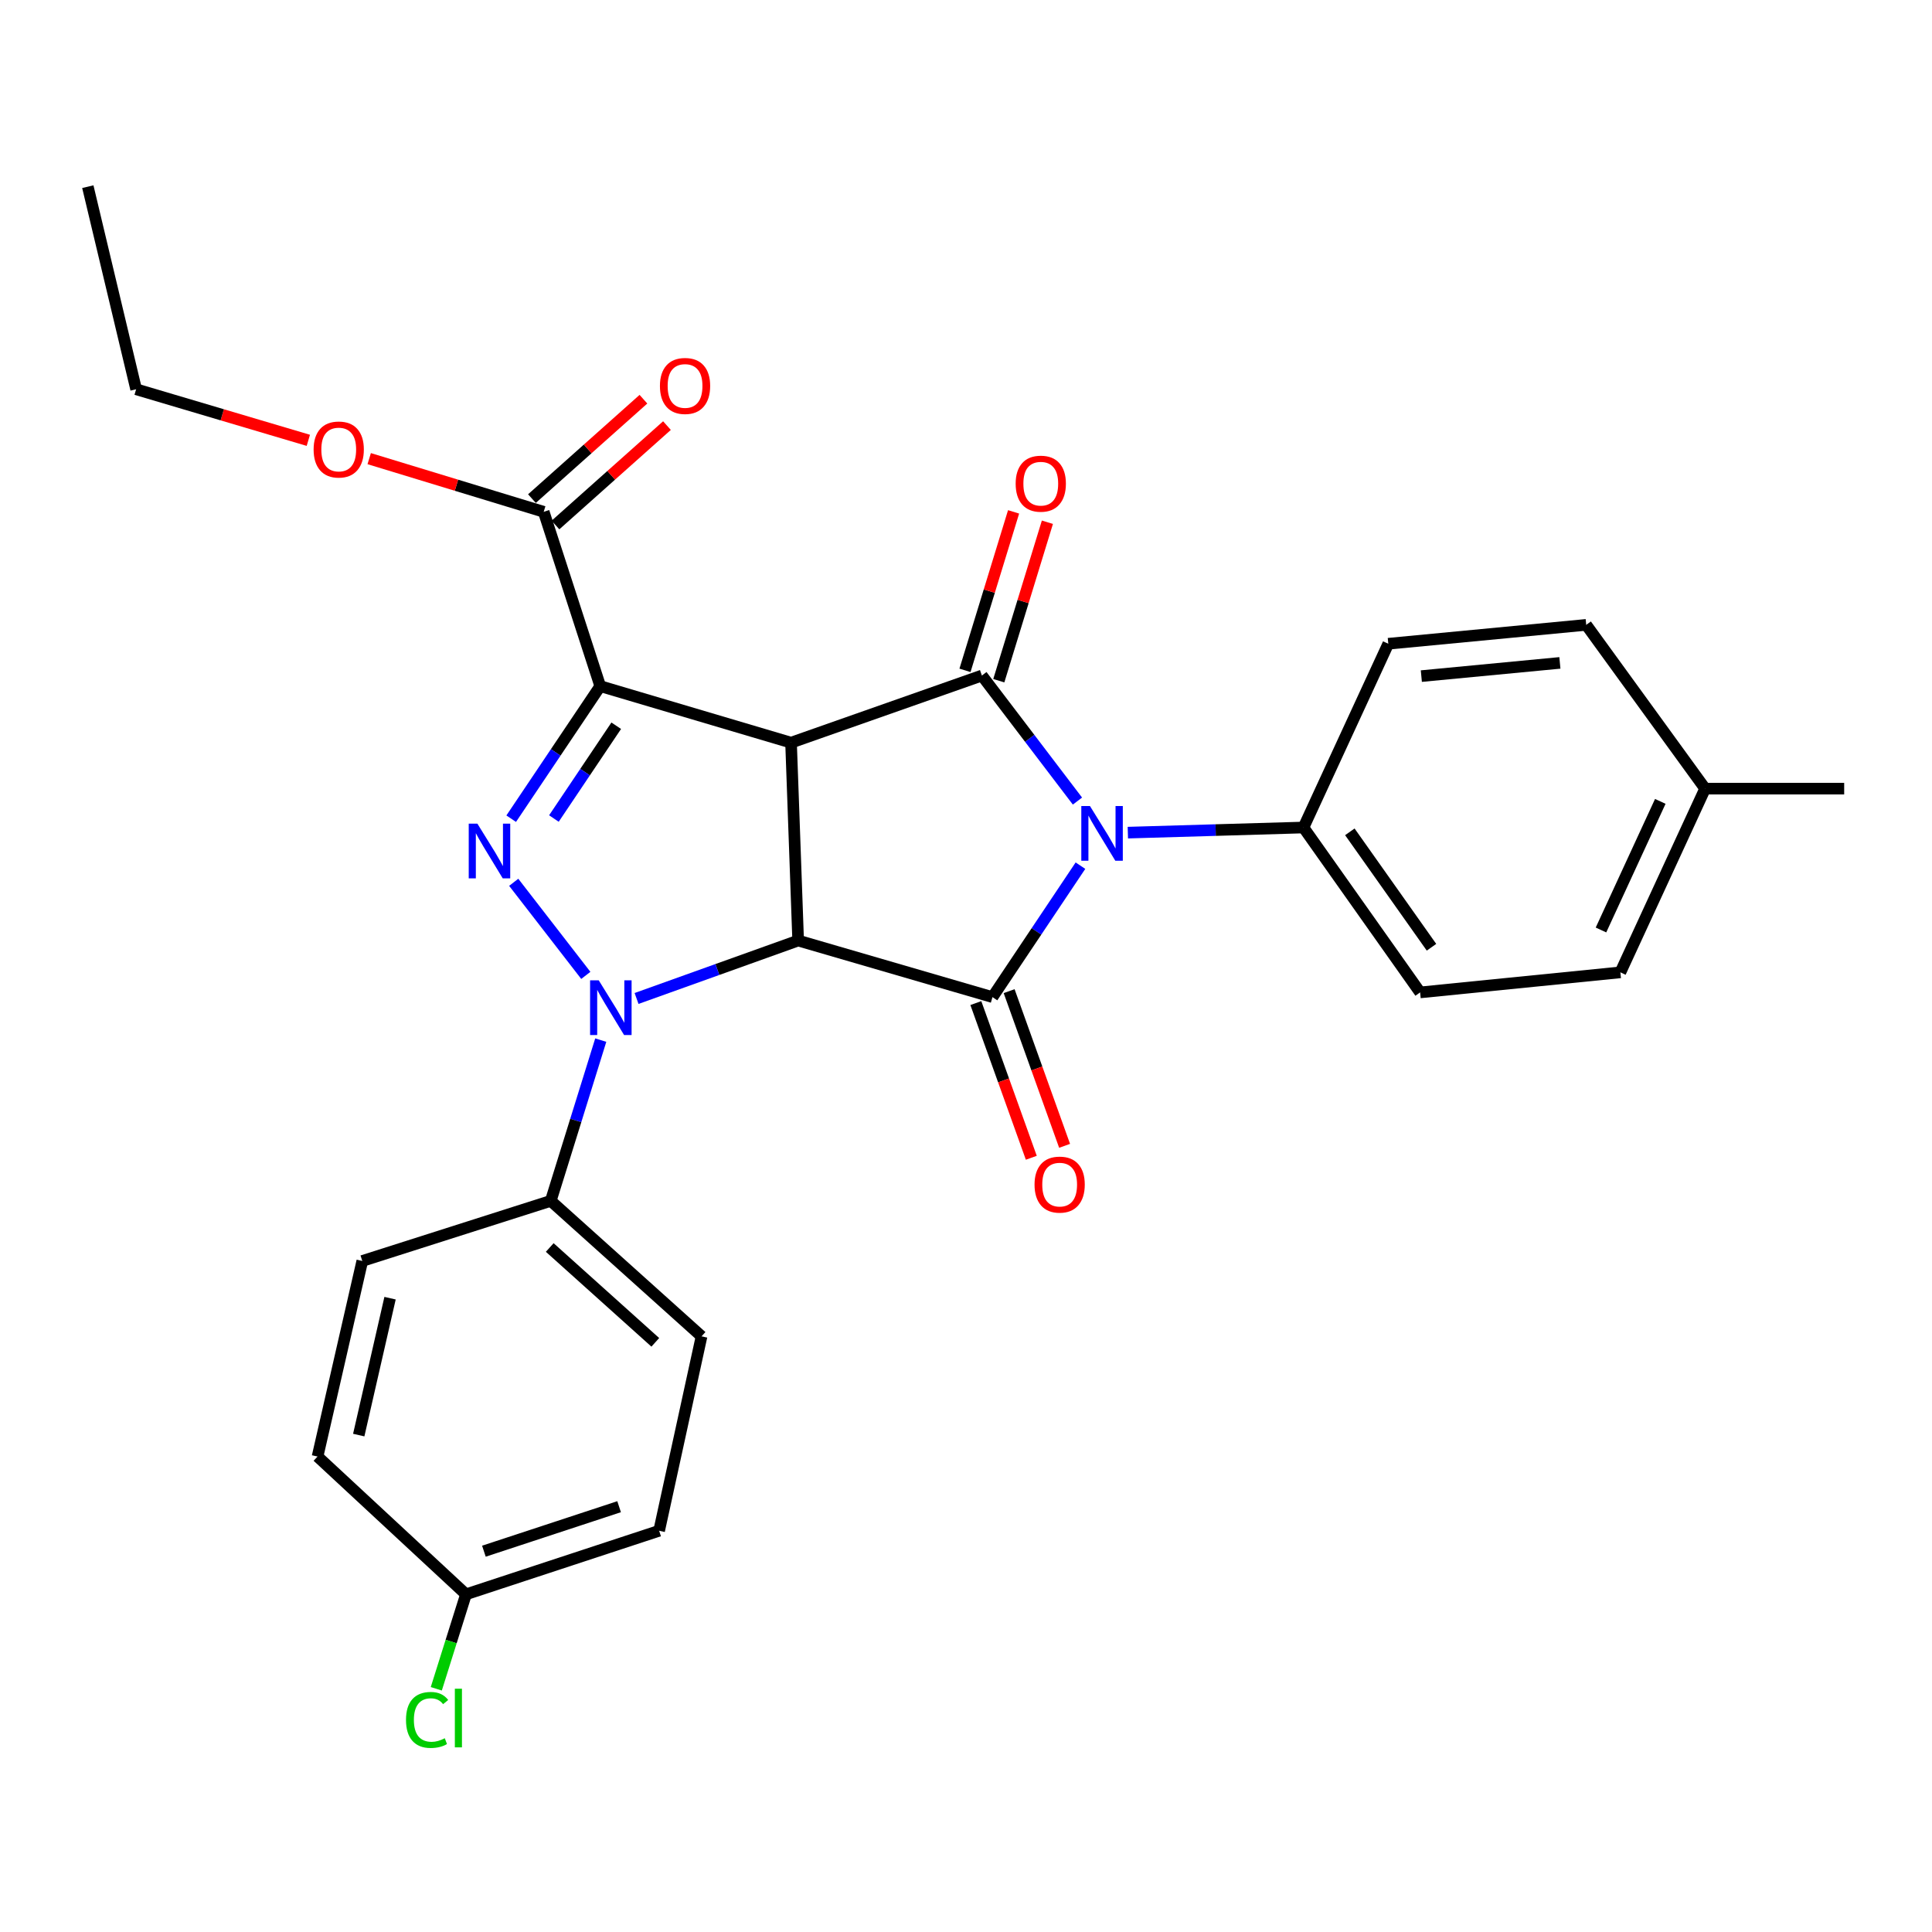<?xml version='1.0' encoding='iso-8859-1'?>
<svg version='1.1' baseProfile='full'
              xmlns='http://www.w3.org/2000/svg'
                      xmlns:rdkit='http://www.rdkit.org/xml'
                      xmlns:xlink='http://www.w3.org/1999/xlink'
                  xml:space='preserve'
width='1000px' height='1000px' viewBox='0 0 1000 1000'>
<!-- END OF HEADER -->
<rect style='opacity:1.0;fill:#FFFFFF;stroke:none' width='1000' height='1000' x='0' y='0'> </rect>
<path class='bond-0' d='M 409.443,384.41 L 413.124,486.825' style='fill:none;fill-rule:evenodd;stroke:#000000;stroke-width:6px;stroke-linecap:butt;stroke-linejoin:miter;stroke-opacity:1' />
<path class='bond-1' d='M 409.443,384.41 L 310.679,355.143' style='fill:none;fill-rule:evenodd;stroke:#000000;stroke-width:6px;stroke-linecap:butt;stroke-linejoin:miter;stroke-opacity:1' />
<path class='bond-4' d='M 409.443,384.41 L 508.227,349.652' style='fill:none;fill-rule:evenodd;stroke:#000000;stroke-width:6px;stroke-linecap:butt;stroke-linejoin:miter;stroke-opacity:1' />
<path class='bond-2' d='M 413.124,486.825 L 371.305,501.817' style='fill:none;fill-rule:evenodd;stroke:#000000;stroke-width:6px;stroke-linecap:butt;stroke-linejoin:miter;stroke-opacity:1' />
<path class='bond-2' d='M 371.305,501.817 L 329.485,516.81' style='fill:none;fill-rule:evenodd;stroke:#0000FF;stroke-width:6px;stroke-linecap:butt;stroke-linejoin:miter;stroke-opacity:1' />
<path class='bond-5' d='M 413.124,486.825 L 513.708,516.102' style='fill:none;fill-rule:evenodd;stroke:#000000;stroke-width:6px;stroke-linecap:butt;stroke-linejoin:miter;stroke-opacity:1' />
<path class='bond-6' d='M 310.679,355.143 L 287.636,389.448' style='fill:none;fill-rule:evenodd;stroke:#000000;stroke-width:6px;stroke-linecap:butt;stroke-linejoin:miter;stroke-opacity:1' />
<path class='bond-6' d='M 287.636,389.448 L 264.593,423.753' style='fill:none;fill-rule:evenodd;stroke:#0000FF;stroke-width:6px;stroke-linecap:butt;stroke-linejoin:miter;stroke-opacity:1' />
<path class='bond-6' d='M 318.961,375.641 L 302.831,399.655' style='fill:none;fill-rule:evenodd;stroke:#000000;stroke-width:6px;stroke-linecap:butt;stroke-linejoin:miter;stroke-opacity:1' />
<path class='bond-6' d='M 302.831,399.655 L 286.701,423.668' style='fill:none;fill-rule:evenodd;stroke:#0000FF;stroke-width:6px;stroke-linecap:butt;stroke-linejoin:miter;stroke-opacity:1' />
<path class='bond-7' d='M 310.679,355.143 L 281.422,264.911' style='fill:none;fill-rule:evenodd;stroke:#000000;stroke-width:6px;stroke-linecap:butt;stroke-linejoin:miter;stroke-opacity:1' />
<path class='bond-8' d='M 310.952,538.361 L 298.012,579.964' style='fill:none;fill-rule:evenodd;stroke:#0000FF;stroke-width:6px;stroke-linecap:butt;stroke-linejoin:miter;stroke-opacity:1' />
<path class='bond-8' d='M 298.012,579.964 L 285.073,621.567' style='fill:none;fill-rule:evenodd;stroke:#000000;stroke-width:6px;stroke-linecap:butt;stroke-linejoin:miter;stroke-opacity:1' />
<path class='bond-28' d='M 303.216,504.859 L 265.899,456.679' style='fill:none;fill-rule:evenodd;stroke:#0000FF;stroke-width:6px;stroke-linecap:butt;stroke-linejoin:miter;stroke-opacity:1' />
<path class='bond-3' d='M 557.69,414.634 L 532.958,382.143' style='fill:none;fill-rule:evenodd;stroke:#0000FF;stroke-width:6px;stroke-linecap:butt;stroke-linejoin:miter;stroke-opacity:1' />
<path class='bond-3' d='M 532.958,382.143 L 508.227,349.652' style='fill:none;fill-rule:evenodd;stroke:#000000;stroke-width:6px;stroke-linecap:butt;stroke-linejoin:miter;stroke-opacity:1' />
<path class='bond-9' d='M 583.77,430.972 L 629.223,429.647' style='fill:none;fill-rule:evenodd;stroke:#0000FF;stroke-width:6px;stroke-linecap:butt;stroke-linejoin:miter;stroke-opacity:1' />
<path class='bond-9' d='M 629.223,429.647 L 674.677,428.321' style='fill:none;fill-rule:evenodd;stroke:#000000;stroke-width:6px;stroke-linecap:butt;stroke-linejoin:miter;stroke-opacity:1' />
<path class='bond-29' d='M 559.239,448.071 L 536.474,482.086' style='fill:none;fill-rule:evenodd;stroke:#0000FF;stroke-width:6px;stroke-linecap:butt;stroke-linejoin:miter;stroke-opacity:1' />
<path class='bond-29' d='M 536.474,482.086 L 513.708,516.102' style='fill:none;fill-rule:evenodd;stroke:#000000;stroke-width:6px;stroke-linecap:butt;stroke-linejoin:miter;stroke-opacity:1' />
<path class='bond-10' d='M 516.977,352.335 L 529.554,311.322' style='fill:none;fill-rule:evenodd;stroke:#000000;stroke-width:6px;stroke-linecap:butt;stroke-linejoin:miter;stroke-opacity:1' />
<path class='bond-10' d='M 529.554,311.322 L 542.131,270.31' style='fill:none;fill-rule:evenodd;stroke:#FF0000;stroke-width:6px;stroke-linecap:butt;stroke-linejoin:miter;stroke-opacity:1' />
<path class='bond-10' d='M 499.477,346.968 L 512.054,305.956' style='fill:none;fill-rule:evenodd;stroke:#000000;stroke-width:6px;stroke-linecap:butt;stroke-linejoin:miter;stroke-opacity:1' />
<path class='bond-10' d='M 512.054,305.956 L 524.631,264.943' style='fill:none;fill-rule:evenodd;stroke:#FF0000;stroke-width:6px;stroke-linecap:butt;stroke-linejoin:miter;stroke-opacity:1' />
<path class='bond-11' d='M 505.093,519.191 L 519.448,559.225' style='fill:none;fill-rule:evenodd;stroke:#000000;stroke-width:6px;stroke-linecap:butt;stroke-linejoin:miter;stroke-opacity:1' />
<path class='bond-11' d='M 519.448,559.225 L 533.803,599.26' style='fill:none;fill-rule:evenodd;stroke:#FF0000;stroke-width:6px;stroke-linecap:butt;stroke-linejoin:miter;stroke-opacity:1' />
<path class='bond-11' d='M 522.323,513.013 L 536.679,553.047' style='fill:none;fill-rule:evenodd;stroke:#000000;stroke-width:6px;stroke-linecap:butt;stroke-linejoin:miter;stroke-opacity:1' />
<path class='bond-11' d='M 536.679,553.047 L 551.034,593.081' style='fill:none;fill-rule:evenodd;stroke:#FF0000;stroke-width:6px;stroke-linecap:butt;stroke-linejoin:miter;stroke-opacity:1' />
<path class='bond-12' d='M 287.513,271.743 L 316.366,246.017' style='fill:none;fill-rule:evenodd;stroke:#000000;stroke-width:6px;stroke-linecap:butt;stroke-linejoin:miter;stroke-opacity:1' />
<path class='bond-12' d='M 316.366,246.017 L 345.22,220.292' style='fill:none;fill-rule:evenodd;stroke:#FF0000;stroke-width:6px;stroke-linecap:butt;stroke-linejoin:miter;stroke-opacity:1' />
<path class='bond-12' d='M 275.331,258.08 L 304.185,232.354' style='fill:none;fill-rule:evenodd;stroke:#000000;stroke-width:6px;stroke-linecap:butt;stroke-linejoin:miter;stroke-opacity:1' />
<path class='bond-12' d='M 304.185,232.354 L 333.039,206.629' style='fill:none;fill-rule:evenodd;stroke:#FF0000;stroke-width:6px;stroke-linecap:butt;stroke-linejoin:miter;stroke-opacity:1' />
<path class='bond-17' d='M 281.422,264.911 L 236.26,251.15' style='fill:none;fill-rule:evenodd;stroke:#000000;stroke-width:6px;stroke-linecap:butt;stroke-linejoin:miter;stroke-opacity:1' />
<path class='bond-17' d='M 236.26,251.15 L 191.099,237.389' style='fill:none;fill-rule:evenodd;stroke:#FF0000;stroke-width:6px;stroke-linecap:butt;stroke-linejoin:miter;stroke-opacity:1' />
<path class='bond-13' d='M 285.073,621.567 L 363.122,691.694' style='fill:none;fill-rule:evenodd;stroke:#000000;stroke-width:6px;stroke-linecap:butt;stroke-linejoin:miter;stroke-opacity:1' />
<path class='bond-13' d='M 284.546,645.702 L 339.181,694.791' style='fill:none;fill-rule:evenodd;stroke:#000000;stroke-width:6px;stroke-linecap:butt;stroke-linejoin:miter;stroke-opacity:1' />
<path class='bond-14' d='M 285.073,621.567 L 187.519,652.675' style='fill:none;fill-rule:evenodd;stroke:#000000;stroke-width:6px;stroke-linecap:butt;stroke-linejoin:miter;stroke-opacity:1' />
<path class='bond-15' d='M 674.677,428.321 L 735.052,513.671' style='fill:none;fill-rule:evenodd;stroke:#000000;stroke-width:6px;stroke-linecap:butt;stroke-linejoin:miter;stroke-opacity:1' />
<path class='bond-15' d='M 698.677,430.553 L 740.94,490.298' style='fill:none;fill-rule:evenodd;stroke:#000000;stroke-width:6px;stroke-linecap:butt;stroke-linejoin:miter;stroke-opacity:1' />
<path class='bond-16' d='M 674.677,428.321 L 718.578,333.198' style='fill:none;fill-rule:evenodd;stroke:#000000;stroke-width:6px;stroke-linecap:butt;stroke-linejoin:miter;stroke-opacity:1' />
<path class='bond-19' d='M 363.122,691.694 L 341.166,792.319' style='fill:none;fill-rule:evenodd;stroke:#000000;stroke-width:6px;stroke-linecap:butt;stroke-linejoin:miter;stroke-opacity:1' />
<path class='bond-20' d='M 187.519,652.675 L 164.364,753.9' style='fill:none;fill-rule:evenodd;stroke:#000000;stroke-width:6px;stroke-linecap:butt;stroke-linejoin:miter;stroke-opacity:1' />
<path class='bond-20' d='M 201.89,671.941 L 185.681,742.798' style='fill:none;fill-rule:evenodd;stroke:#000000;stroke-width:6px;stroke-linecap:butt;stroke-linejoin:miter;stroke-opacity:1' />
<path class='bond-22' d='M 735.052,513.671 L 838.707,503.289' style='fill:none;fill-rule:evenodd;stroke:#000000;stroke-width:6px;stroke-linecap:butt;stroke-linejoin:miter;stroke-opacity:1' />
<path class='bond-21' d='M 718.578,333.198 L 821.023,323.425' style='fill:none;fill-rule:evenodd;stroke:#000000;stroke-width:6px;stroke-linecap:butt;stroke-linejoin:miter;stroke-opacity:1' />
<path class='bond-21' d='M 735.683,349.954 L 807.395,343.113' style='fill:none;fill-rule:evenodd;stroke:#000000;stroke-width:6px;stroke-linecap:butt;stroke-linejoin:miter;stroke-opacity:1' />
<path class='bond-25' d='M 159.592,227.917 L 115.026,214.701' style='fill:none;fill-rule:evenodd;stroke:#FF0000;stroke-width:6px;stroke-linecap:butt;stroke-linejoin:miter;stroke-opacity:1' />
<path class='bond-25' d='M 115.026,214.701 L 70.461,201.485' style='fill:none;fill-rule:evenodd;stroke:#000000;stroke-width:6px;stroke-linecap:butt;stroke-linejoin:miter;stroke-opacity:1' />
<path class='bond-18' d='M 241.192,825.217 L 164.364,753.9' style='fill:none;fill-rule:evenodd;stroke:#000000;stroke-width:6px;stroke-linecap:butt;stroke-linejoin:miter;stroke-opacity:1' />
<path class='bond-24' d='M 241.192,825.217 L 233.509,849.666' style='fill:none;fill-rule:evenodd;stroke:#000000;stroke-width:6px;stroke-linecap:butt;stroke-linejoin:miter;stroke-opacity:1' />
<path class='bond-24' d='M 233.509,849.666 L 225.825,874.115' style='fill:none;fill-rule:evenodd;stroke:#00CC00;stroke-width:6px;stroke-linecap:butt;stroke-linejoin:miter;stroke-opacity:1' />
<path class='bond-30' d='M 241.192,825.217 L 341.166,792.319' style='fill:none;fill-rule:evenodd;stroke:#000000;stroke-width:6px;stroke-linecap:butt;stroke-linejoin:miter;stroke-opacity:1' />
<path class='bond-30' d='M 250.467,802.895 L 320.449,779.866' style='fill:none;fill-rule:evenodd;stroke:#000000;stroke-width:6px;stroke-linecap:butt;stroke-linejoin:miter;stroke-opacity:1' />
<path class='bond-23' d='M 821.023,323.425 L 882.567,408.196' style='fill:none;fill-rule:evenodd;stroke:#000000;stroke-width:6px;stroke-linecap:butt;stroke-linejoin:miter;stroke-opacity:1' />
<path class='bond-31' d='M 838.707,503.289 L 882.567,408.196' style='fill:none;fill-rule:evenodd;stroke:#000000;stroke-width:6px;stroke-linecap:butt;stroke-linejoin:miter;stroke-opacity:1' />
<path class='bond-31' d='M 828.665,481.358 L 859.367,414.793' style='fill:none;fill-rule:evenodd;stroke:#000000;stroke-width:6px;stroke-linecap:butt;stroke-linejoin:miter;stroke-opacity:1' />
<path class='bond-26' d='M 882.567,408.196 L 954.545,408.196' style='fill:none;fill-rule:evenodd;stroke:#000000;stroke-width:6px;stroke-linecap:butt;stroke-linejoin:miter;stroke-opacity:1' />
<path class='bond-27' d='M 70.461,201.485 L 45.455,96.62' style='fill:none;fill-rule:evenodd;stroke:#000000;stroke-width:6px;stroke-linecap:butt;stroke-linejoin:miter;stroke-opacity:1' />
<path  class='atom-3' d='M 309.91 507.423
L 319.19 522.423
Q 320.11 523.903, 321.59 526.583
Q 323.07 529.263, 323.15 529.423
L 323.15 507.423
L 326.91 507.423
L 326.91 535.743
L 323.03 535.743
L 313.07 519.343
Q 311.91 517.423, 310.67 515.223
Q 309.47 513.023, 309.11 512.343
L 309.11 535.743
L 305.43 535.743
L 305.43 507.423
L 309.91 507.423
' fill='#0000FF'/>
<path  class='atom-4' d='M 564.162 417.202
L 573.442 432.202
Q 574.362 433.682, 575.842 436.362
Q 577.322 439.042, 577.402 439.202
L 577.402 417.202
L 581.162 417.202
L 581.162 445.522
L 577.282 445.522
L 567.322 429.122
Q 566.162 427.202, 564.922 425.002
Q 563.722 422.802, 563.362 422.122
L 563.362 445.522
L 559.682 445.522
L 559.682 417.202
L 564.162 417.202
' fill='#0000FF'/>
<path  class='atom-7' d='M 247.095 426.323
L 256.375 441.323
Q 257.295 442.803, 258.775 445.483
Q 260.255 448.163, 260.335 448.323
L 260.335 426.323
L 264.095 426.323
L 264.095 454.643
L 260.215 454.643
L 250.255 438.243
Q 249.095 436.323, 247.855 434.123
Q 246.655 431.923, 246.295 431.243
L 246.295 454.643
L 242.615 454.643
L 242.615 426.323
L 247.095 426.323
' fill='#0000FF'/>
<path  class='atom-11' d='M 525.704 250.347
Q 525.704 243.547, 529.064 239.747
Q 532.424 235.947, 538.704 235.947
Q 544.984 235.947, 548.344 239.747
Q 551.704 243.547, 551.704 250.347
Q 551.704 257.227, 548.304 261.147
Q 544.904 265.027, 538.704 265.027
Q 532.464 265.027, 529.064 261.147
Q 525.704 257.267, 525.704 250.347
M 538.704 261.827
Q 543.024 261.827, 545.344 258.947
Q 547.704 256.027, 547.704 250.347
Q 547.704 244.787, 545.344 241.987
Q 543.024 239.147, 538.704 239.147
Q 534.384 239.147, 532.024 241.947
Q 529.704 244.747, 529.704 250.347
Q 529.704 256.067, 532.024 258.947
Q 534.384 261.827, 538.704 261.827
' fill='#FF0000'/>
<path  class='atom-12' d='M 535.477 613.146
Q 535.477 606.346, 538.837 602.546
Q 542.197 598.746, 548.477 598.746
Q 554.757 598.746, 558.117 602.546
Q 561.477 606.346, 561.477 613.146
Q 561.477 620.026, 558.077 623.946
Q 554.677 627.826, 548.477 627.826
Q 542.237 627.826, 538.837 623.946
Q 535.477 620.066, 535.477 613.146
M 548.477 624.626
Q 552.797 624.626, 555.117 621.746
Q 557.477 618.826, 557.477 613.146
Q 557.477 607.586, 555.117 604.786
Q 552.797 601.946, 548.477 601.946
Q 544.157 601.946, 541.797 604.746
Q 539.477 607.546, 539.477 613.146
Q 539.477 618.866, 541.797 621.746
Q 544.157 624.626, 548.477 624.626
' fill='#FF0000'/>
<path  class='atom-13' d='M 341.58 199.765
Q 341.58 192.965, 344.94 189.165
Q 348.3 185.365, 354.58 185.365
Q 360.86 185.365, 364.22 189.165
Q 367.58 192.965, 367.58 199.765
Q 367.58 206.645, 364.18 210.565
Q 360.78 214.445, 354.58 214.445
Q 348.34 214.445, 344.94 210.565
Q 341.58 206.685, 341.58 199.765
M 354.58 211.245
Q 358.9 211.245, 361.22 208.365
Q 363.58 205.445, 363.58 199.765
Q 363.58 194.205, 361.22 191.405
Q 358.9 188.565, 354.58 188.565
Q 350.26 188.565, 347.9 191.365
Q 345.58 194.165, 345.58 199.765
Q 345.58 205.485, 347.9 208.365
Q 350.26 211.245, 354.58 211.245
' fill='#FF0000'/>
<path  class='atom-18' d='M 162.326 232.663
Q 162.326 225.863, 165.686 222.063
Q 169.046 218.263, 175.326 218.263
Q 181.606 218.263, 184.966 222.063
Q 188.326 225.863, 188.326 232.663
Q 188.326 239.543, 184.926 243.463
Q 181.526 247.343, 175.326 247.343
Q 169.086 247.343, 165.686 243.463
Q 162.326 239.583, 162.326 232.663
M 175.326 244.143
Q 179.646 244.143, 181.966 241.263
Q 184.326 238.343, 184.326 232.663
Q 184.326 227.103, 181.966 224.303
Q 179.646 221.463, 175.326 221.463
Q 171.006 221.463, 168.646 224.263
Q 166.326 227.063, 166.326 232.663
Q 166.326 238.383, 168.646 241.263
Q 171.006 244.143, 175.326 244.143
' fill='#FF0000'/>
<path  class='atom-25' d='M 210.147 890.233
Q 210.147 883.193, 213.427 879.513
Q 216.747 875.793, 223.027 875.793
Q 228.867 875.793, 231.987 879.913
L 229.347 882.073
Q 227.067 879.073, 223.027 879.073
Q 218.747 879.073, 216.467 881.953
Q 214.227 884.793, 214.227 890.233
Q 214.227 895.833, 216.547 898.713
Q 218.907 901.593, 223.467 901.593
Q 226.587 901.593, 230.227 899.713
L 231.347 902.713
Q 229.867 903.673, 227.627 904.233
Q 225.387 904.793, 222.907 904.793
Q 216.747 904.793, 213.427 901.033
Q 210.147 897.273, 210.147 890.233
' fill='#00CC00'/>
<path  class='atom-25' d='M 235.427 874.073
L 239.107 874.073
L 239.107 904.433
L 235.427 904.433
L 235.427 874.073
' fill='#00CC00'/>
</svg>
